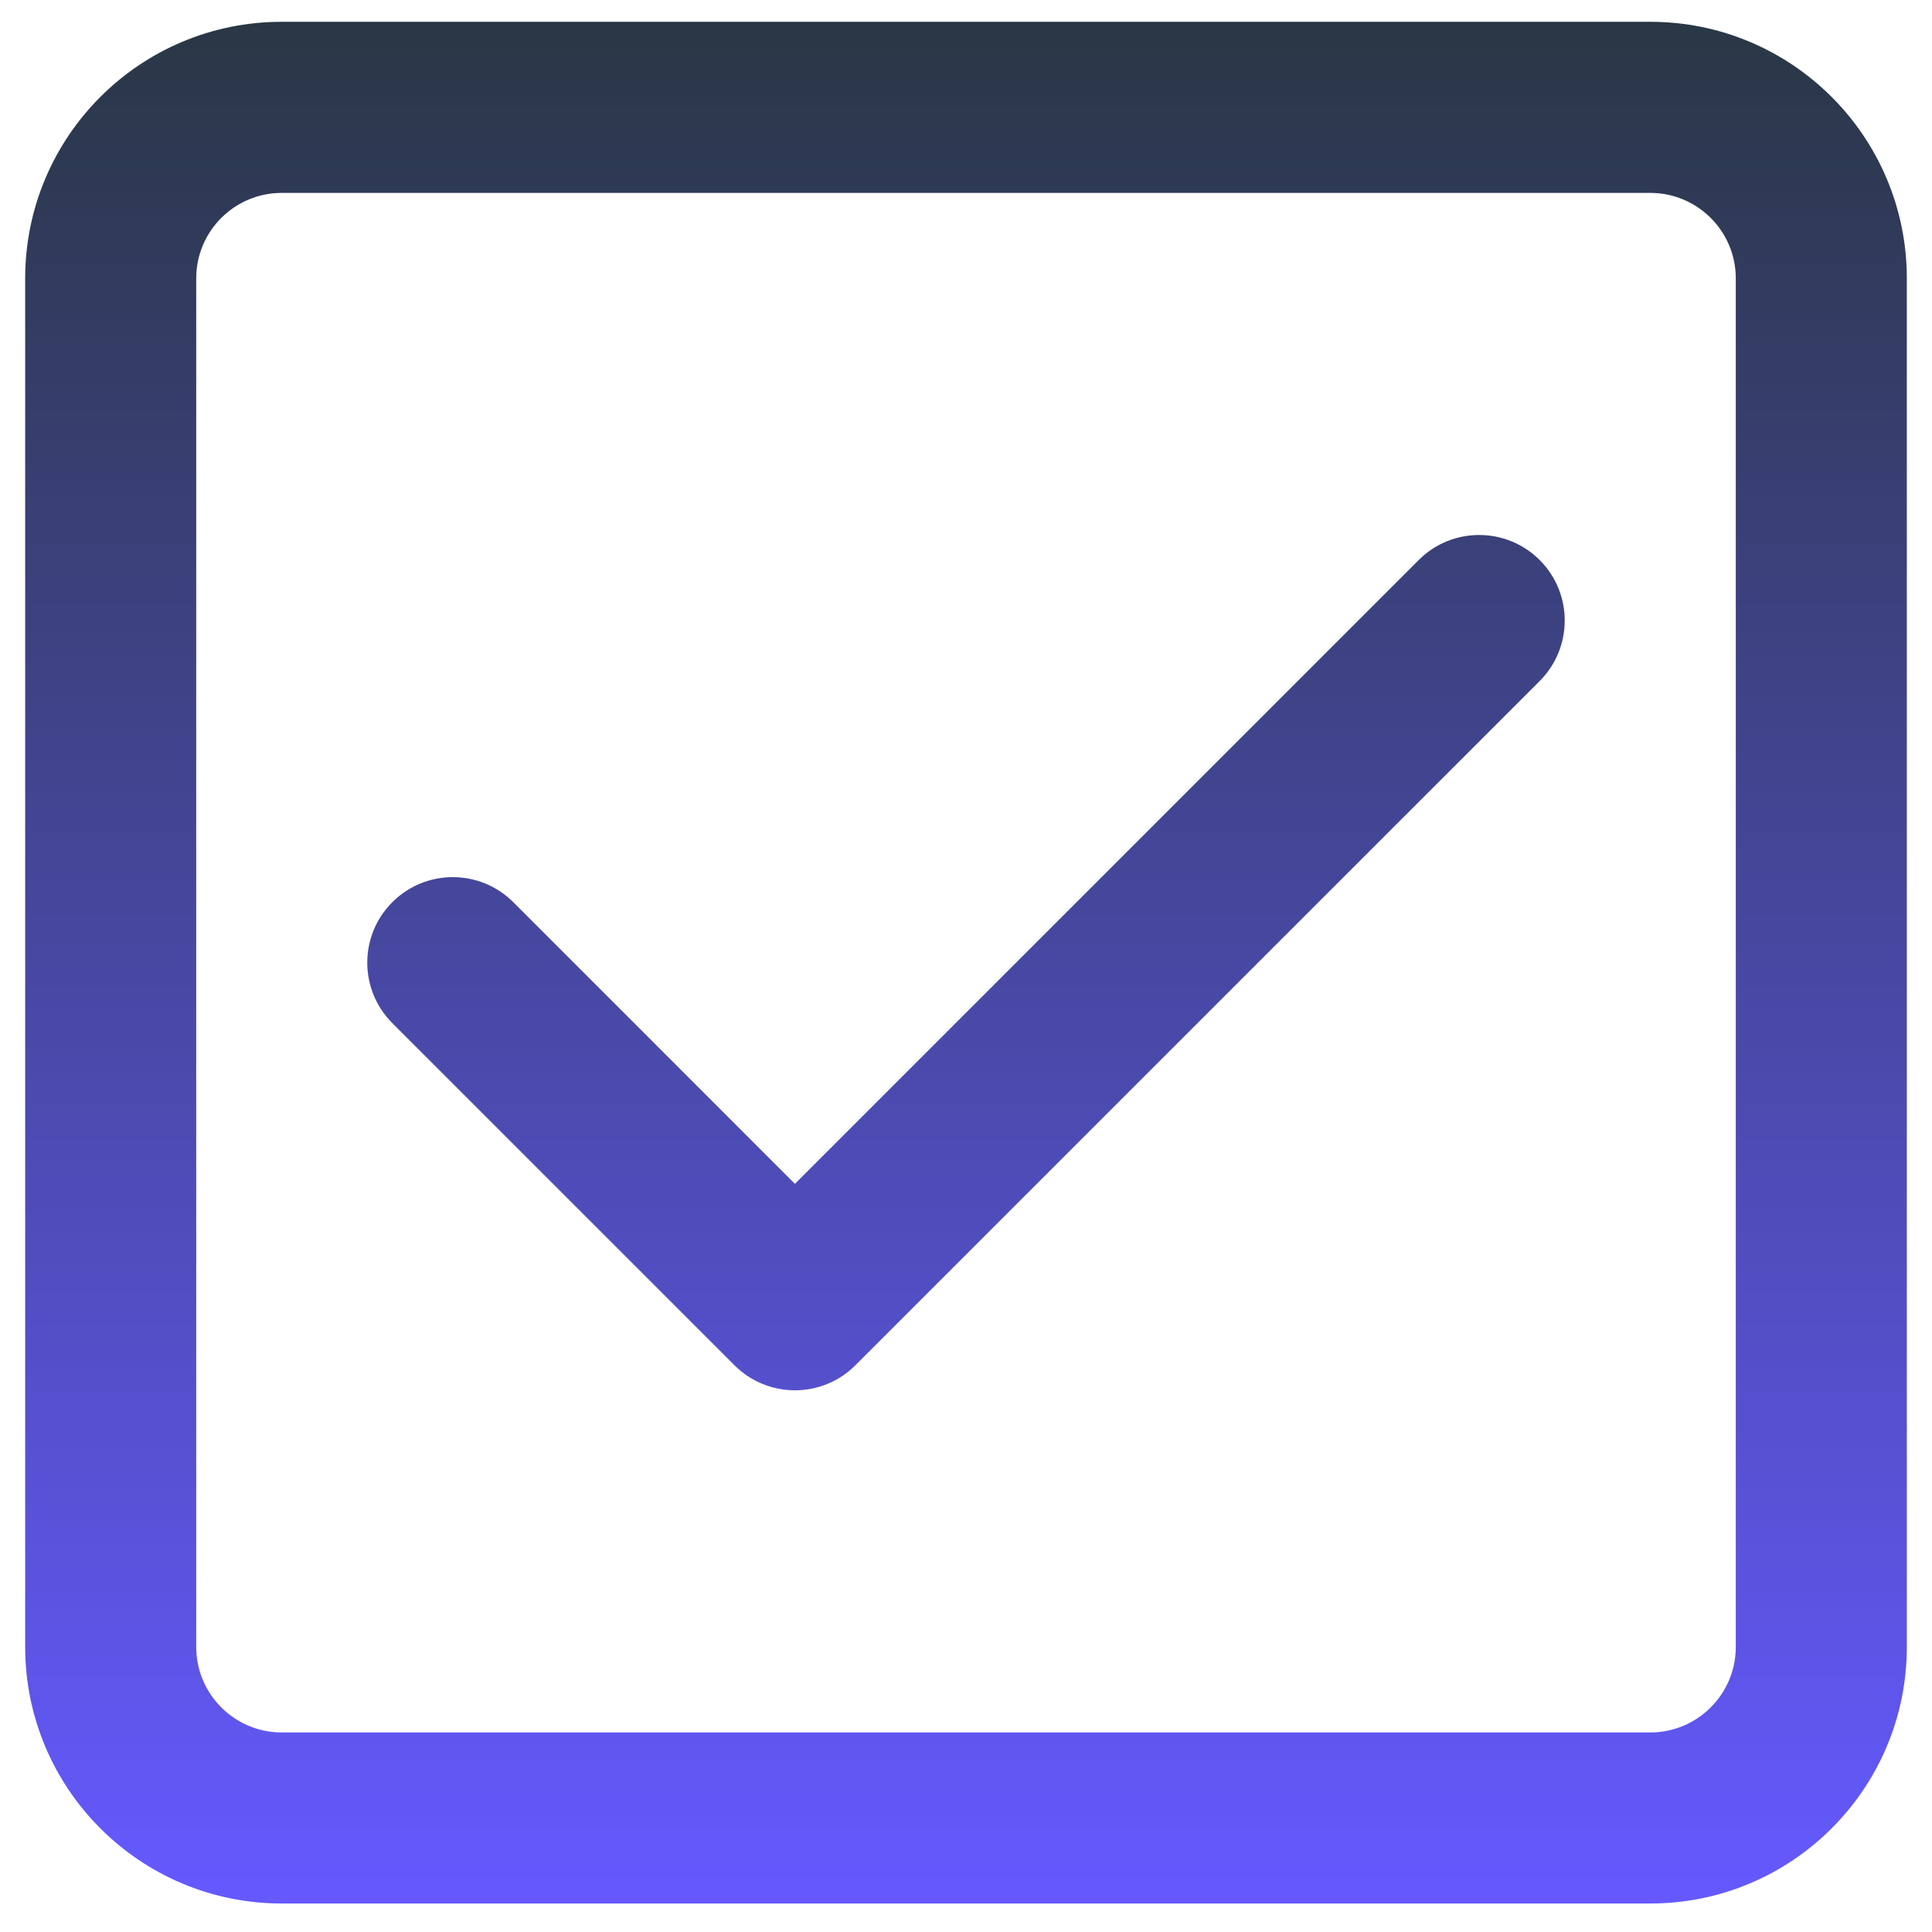 <?xml version="1.0" encoding="UTF-8"?>
<svg xmlns="http://www.w3.org/2000/svg" width="32" height="32" viewBox="0 0 32 32" fill="none">
  <path d="M25.502 11.28C26.055 10.726 26.055 9.829 25.502 9.276C24.948 8.723 24.051 8.723 23.498 9.276L13.166 19.608L8.502 14.943C7.948 14.39 7.051 14.39 6.498 14.943C5.945 15.496 5.945 16.393 6.498 16.946L12.165 22.613C12.718 23.166 13.615 23.166 14.168 22.613L25.502 11.28Z" fill="url(#paint0_linear_125_3168)"></path>
  <path fill-rule="evenodd" clip-rule="evenodd" d="M4.667 0.361C2.319 0.361 0.417 2.264 0.417 4.611V27.278C0.417 29.625 2.319 31.528 4.667 31.528H27.333C29.68 31.528 31.583 29.625 31.583 27.278V4.611C31.583 2.264 29.68 0.361 27.333 0.361H4.667ZM3.25 4.611C3.25 3.829 3.884 3.195 4.667 3.195H27.333C28.116 3.195 28.75 3.829 28.75 4.611V27.278C28.75 28.06 28.116 28.695 27.333 28.695H4.667C3.884 28.695 3.25 28.06 3.25 27.278V4.611Z" fill="url(#paint1_linear_125_3168)"></path>
  <defs>
    <linearGradient id="paint0_linear_125_3168" x1="16" y1="0.368" x2="16" y2="31.534" gradientUnits="userSpaceOnUse">
      <stop stop-color="#293745"></stop>
      <stop offset="1" stop-color="#6559FF"></stop>
    </linearGradient>
    <linearGradient id="paint1_linear_125_3168" x1="16" y1="0.368" x2="16" y2="31.534" gradientUnits="userSpaceOnUse">
      <stop stop-color="#293745"></stop>
      <stop offset="1" stop-color="#6559FF"></stop>
    </linearGradient>
  </defs>
</svg>
